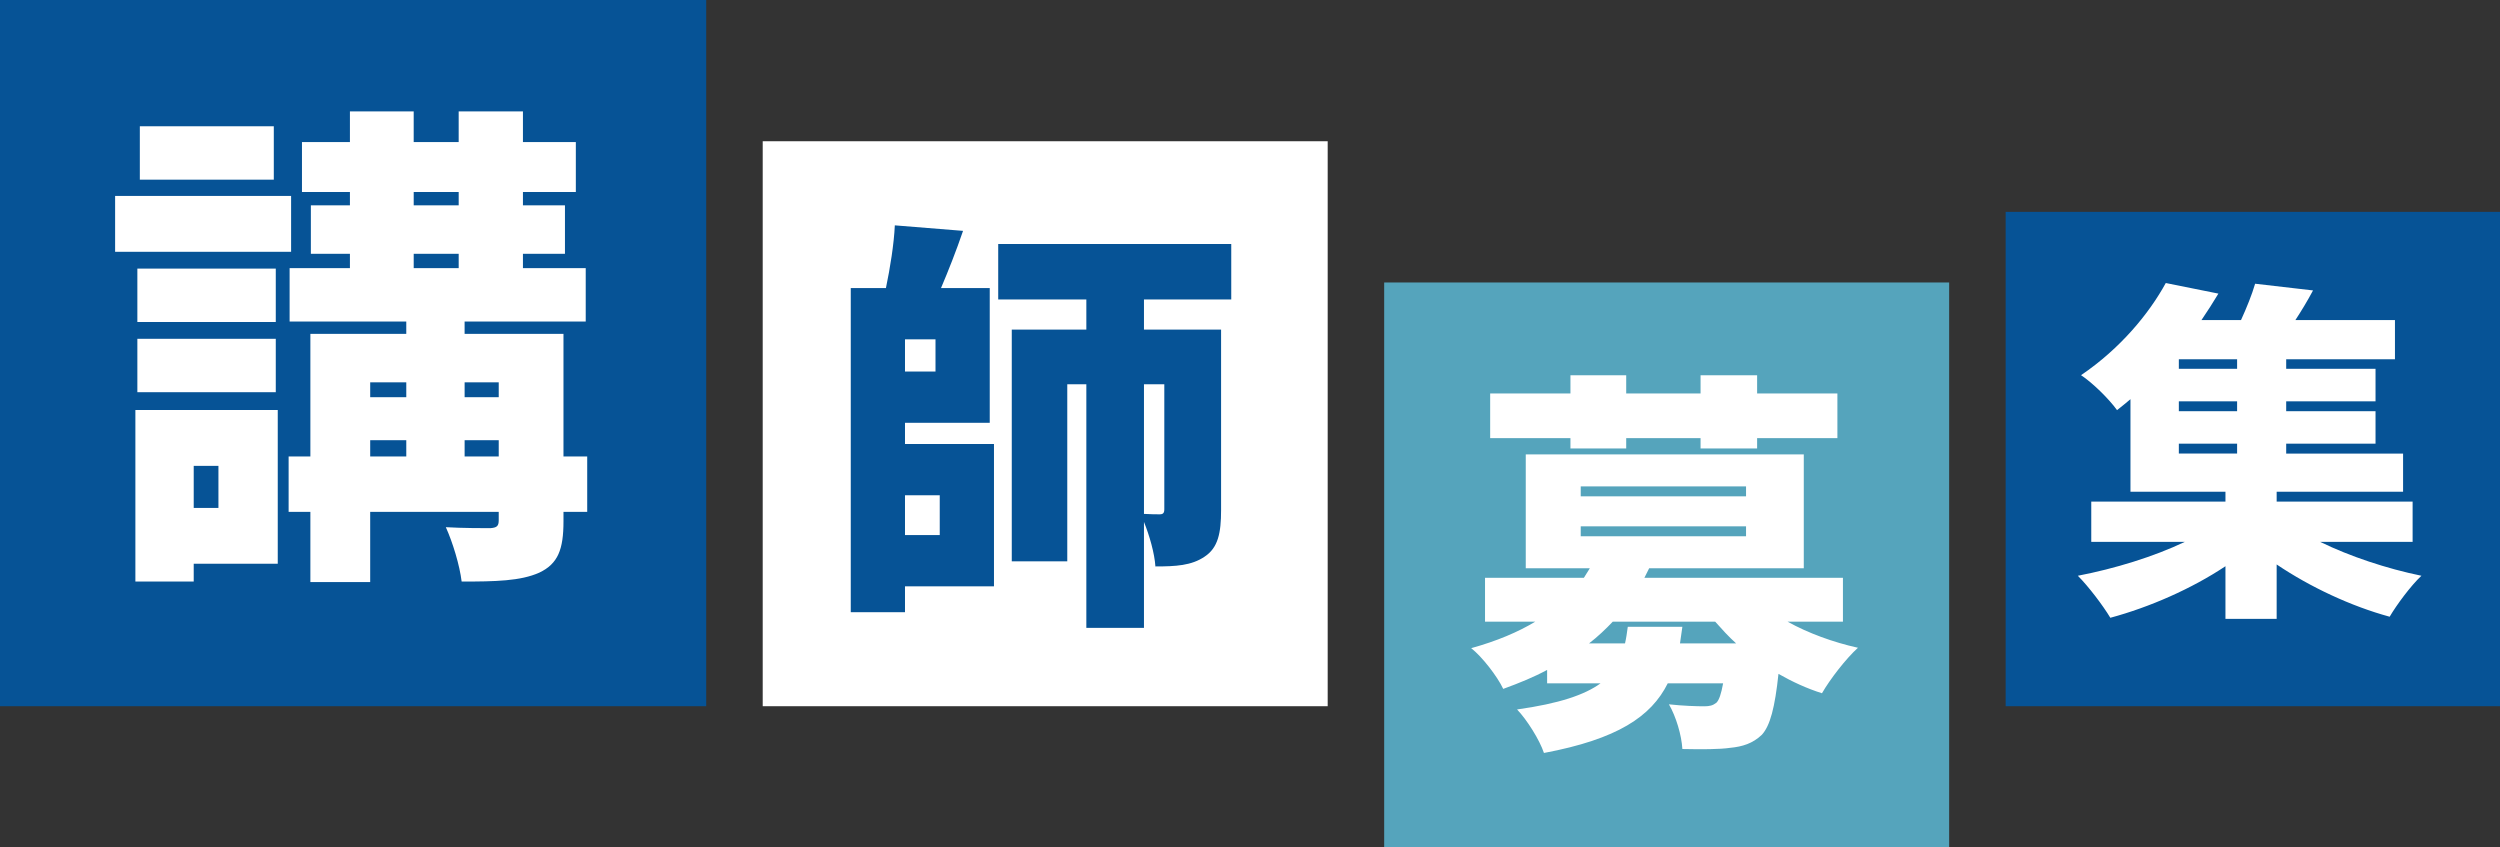 <?xml version="1.0" encoding="UTF-8"?>
<svg id="_レイヤー_2" data-name="レイヤー 2" xmlns="http://www.w3.org/2000/svg" width="708" height="240" xmlns:xlink="http://www.w3.org/1999/xlink" viewBox="0 0 708 240">
  <rect x="0" y="0" width="708" height="240" fill="#333333" stroke="none"/>
  <defs>
    <clipPath id="clippath">
      <rect width="708" height="240" style="fill: none;"/>
    </clipPath>
  </defs>
  <g id="_レイヤー_1-2" data-name="レイヤー 1">
    <g style="clip-path: url(#clippath); fill: none;">
      <g>
        <g>
          <rect x="392" y="80" width="160" height="160" style="fill: #55a4bc;"/>
          <path d="m506.238,176.056c5.824,3.247,12.88,5.823,19.936,7.392-3.359,3.023-7.951,8.96-10.191,12.88-4.256-1.344-8.4-3.248-12.32-5.488-1.008,9.521-2.352,14.672-4.704,17.248-2.576,2.464-5.487,3.36-8.96,3.696-3.023.448-8.063.448-13.552.336-.224-3.92-1.792-9.185-3.808-12.656,4.031.448,7.951.56,9.968.56,1.567,0,2.464-.225,3.472-1.009.784-.783,1.344-2.464,1.904-5.487h-15.68c-4.704,9.407-14.225,15.792-35.057,19.712-1.231-3.696-4.815-9.408-7.615-12.32,11.983-1.68,19.151-4.144,23.632-7.392h-15.12v-3.809c-3.696,2.017-7.84,3.696-12.432,5.376-1.681-3.584-6.049-9.184-9.072-11.535,7.28-2.017,13.328-4.593,18.144-7.504h-14.224v-12.433h28l1.68-2.688h-18.144v-32.256h78.735v32.256h-43.792l-1.344,2.688h56.224v12.433h-15.68Zm-61.488-51.969h-22.735v-12.655h22.735v-5.152h15.792v5.152h21.057v-5.152h16.016v5.152h22.736v12.655h-22.736v2.912h-16.016v-2.912h-21.057v2.912h-15.792v-2.912Zm2.912,16.465h46.816v-2.801h-46.816v2.801Zm0,11.312h46.816v-2.8h-46.816v2.8Zm28.784,25.648l-.672,4.704h15.904c-2.128-1.903-4.032-4.031-5.936-6.159h-29.008c-2.016,2.128-4.256,4.256-6.72,6.159h10.191c.336-1.456.56-3.023.784-4.704h15.456Z" style="fill: #fff;"/>
        </g>
        <g>
          <rect x="568" y="60" width="140" height="140" style="fill: #065396;"/>
          <path d="m657.051,153.452c8.4,4.1,18.9,7.6,28.701,9.601-3,2.8-7,8.2-9,11.601-11.001-3-22.502-8.4-32.002-14.801v15.4h-14.501v-14.9c-9.601,6.4-21.502,11.601-32.602,14.601-2.1-3.5-6.2-8.9-9.2-11.9,10.4-2.001,21.501-5.4,30.302-9.601h-26.502v-11.401h38.003v-2.8h-26.902v-26.201c-1.2,1-2.5,2.1-3.8,3.1-2.3-3.2-7-7.801-10.201-9.9,11.201-7.601,19.302-17.501,24.002-26.102l14.901,3c-1.501,2.5-3.101,5-4.801,7.5h11.201c1.6-3.5,3.1-7.2,4-10.3l16.4,1.899c-1.6,3.001-3.3,5.801-5,8.4h28.202v11.102h-30.802v2.7h25.301v9.2h-25.301v2.8h25.301v9.201h-25.301v2.8h33.102v10.801h-35.802v2.8h38.502v11.401h-26.201Zm-23.502-51.703h-16.501v2.7h16.501v-2.7Zm0,11.9h-16.501v2.8h16.501v-2.8Zm-16.501,14.801h16.501v-2.8h-16.501v2.8Z" style="fill: #fff;"/>
        </g>
        <g>
          <rect x="216" y="40" width="160" height="160" style="fill: #fff;"/>
          <path d="m256.295,125.736h25.199v40.318h-25.199v7.32h-15.359v-91.797h9.96c1.2-5.76,2.28-12.479,2.52-17.759l19.319,1.56c-1.92,5.641-4.2,11.4-6.24,16.199h13.799v38.159h-23.999v5.999Zm8.64-29.639h-8.64v9.12h8.64v-9.12Zm-8.64,44.158v11.28h9.84v-11.28h-9.84Zm67.677-55.438v8.52h21.839v51.118c0,6.479-.84,10.68-4.68,13.199-3.72,2.521-8.16,2.76-13.919,2.76-.24-3.72-1.68-8.759-3.24-12.599v29.998h-16.319v-68.997h-5.4v50.158h-15.719v-65.638h21.119v-8.52h-24.959v-15.719h65.998v15.719h-24.719Zm0,23.999v36.719c1.8.12,3.72.12,4.44.12.96,0,1.32-.36,1.32-1.44v-35.398h-5.76Z" style="fill: #065396;"/>
        </g>
        <g>
          <rect width="200" height="200" style="fill: #065396;"/>
          <path d="m82.44,71.317h-49.84v-15.819h49.84v15.819Zm-3.78,88.34h-23.8v5.04h-16.52v-48.58h40.32v43.54Zm-.56-68.46h-39.2v-15.119h39.2v15.119Zm-39.2,4.761h39.2v15.12h-39.2v-15.12Zm38.64-45.08h-37.94v-15.12h37.94v15.12Zm-22.68,81.06v11.9h7v-11.9h-7Zm111.439,13.02h-6.72v2.66c0,7.981-1.54,12.04-6.86,14.56-5.32,2.38-12.46,2.519-21.98,2.519-.56-4.62-2.52-11.06-4.48-15.399,4.62.279,10.92.279,12.6.279,1.82-.14,2.38-.56,2.38-2.239v-2.381h-36.4v19.881h-16.94v-19.881h-6.16v-15.68h6.16v-34.72h27.16v-3.5h-33.04v-15.12h17.08v-4.06h-11.06v-13.72h11.06v-3.78h-13.58v-14.14h13.58v-8.681h18.06v8.681h12.74v-8.681h18.2v8.681h14.98v14.14h-14.98v3.78h11.9v13.72h-11.9v4.06h17.78v15.12h-34.3v3.5h28v34.72h6.72v15.68Zm-61.459-36.68v4.2h10.22v-4.2h-10.22Zm0,21h10.22v-4.62h-10.22v4.62Zm12.32-71.119h12.74v-3.78h-12.74v3.78Zm0,17.779h12.74v-4.06h-12.74v4.06Zm14.42,32.34v4.2h9.66v-4.2h-9.66Zm9.66,21v-4.62h-9.66v4.62h9.66Z" style="fill: #fff;"/>
        </g>
      </g>
    </g>
  </g>
</svg>